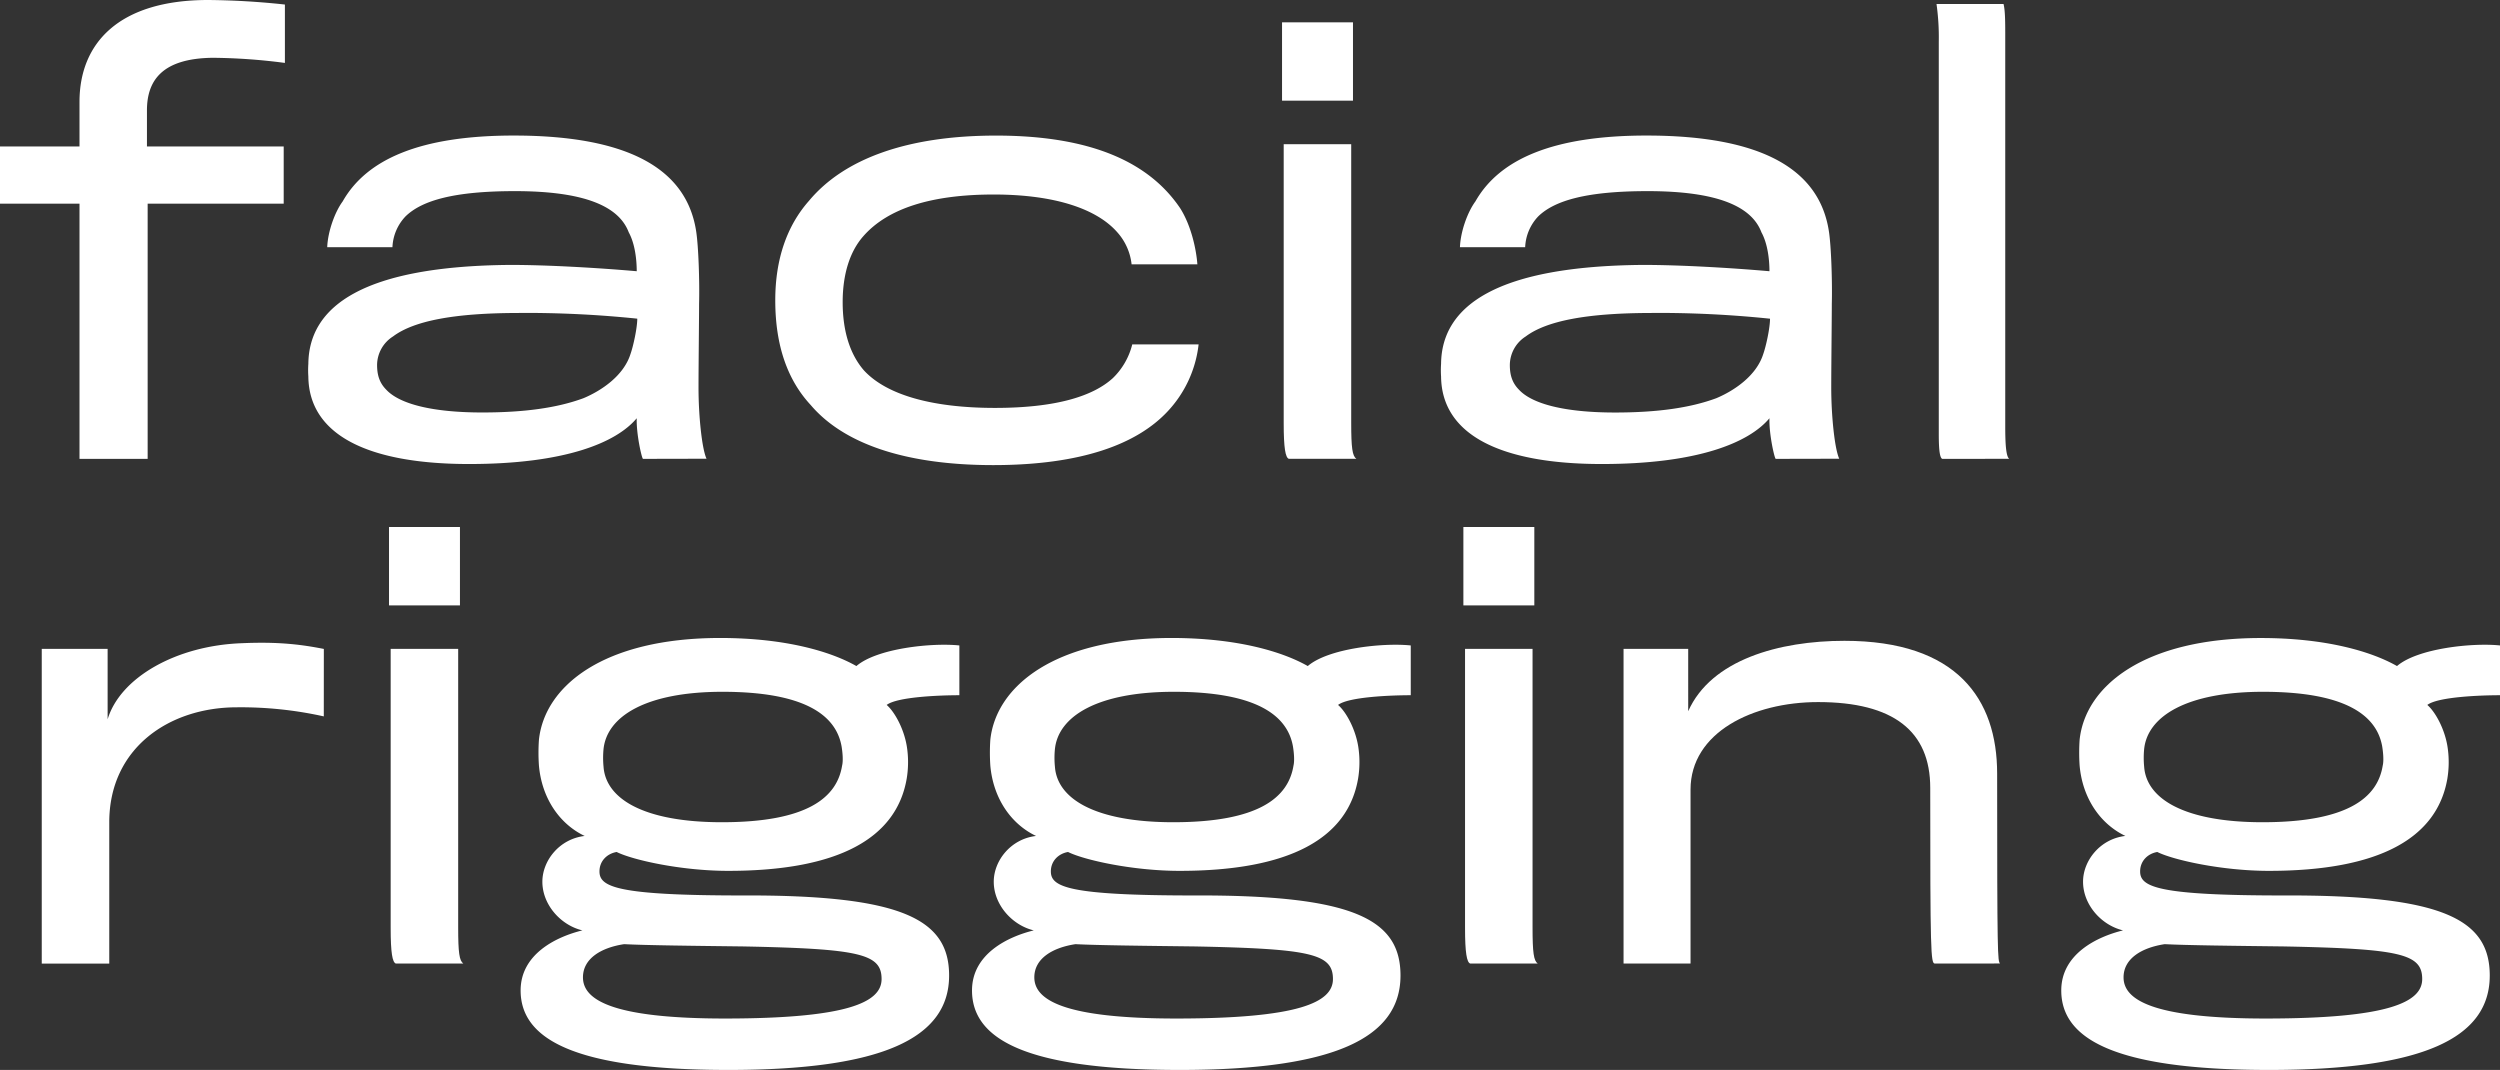 <svg id="Layer_1" data-name="Layer 1" xmlns="http://www.w3.org/2000/svg" viewBox="0 0 1100.55 471.01">
  <rect x="0" y="0" width="1100.55" height="471.01" fill="#333333" stroke="none"/>
  <defs>
    <style>
      .cls-1 {
        fill: #fff;
      }
    </style>
  </defs>
  <g>
    <path class="cls-1" d="M65,89.66V202H35V89.66H0V64.47H35V44.83C35,19.14,52.13,0,91.67,0a337.92,337.92,0,0,1,33.75,2V27.7a258.79,258.79,0,0,0-31.73-2.26c-22.67.25-29,10.32-29,23.17V64.47h60.2V89.66Z"/>
    <path class="cls-1" d="M283.07,202c-.5,0-3-10.83-2.77-17.88-9.06,10.83-31.73,20.15-73.79,20.15-45.08,0-70.52-13.1-70.77-38.54a40.77,40.77,0,0,1,0-5.54c.25-25.68,24.68-43.06,88.9-43.57,16.12,0,38.28,1.26,55.66,2.78,0-5-.75-12.09-3.52-17.13-4.28-11.33-19.14-18.13-50.12-18.13-26.45,0-40.8,4-48.1,11.08a20.89,20.89,0,0,0-5.8,13.6H144.05c.26-6.8,3.28-15.36,6.8-20.15,10.58-18.64,34.25-29,75.31-29,51.62,0,76.3,15.36,80.33,42.31,1,6.55,1.52,22.16,1.26,31.73,0,6.8-.25,27-.25,37,0,12.34,1.51,26.95,3.53,31.23Zm-54.65-64.22c-28.71,0-46.34,3.53-55.4,10.33A15,15,0,0,0,166,160.68c0,4.28,1,7.81,4,10.83,5.8,6.29,20.15,10.07,42.31,10.07,18.39,0,33-2,44.58-6.3,7.81-3.27,17.63-9.82,20.65-19.39,1.26-3.52,3-11.58,3-15.61A476.32,476.32,0,0,0,228.42,137.76Z"/>
    <path class="cls-1" d="M498.15,116.35a25.23,25.23,0,0,0-6.3-14.1c-8.81-10.07-27-16.62-54.4-16.62-27.2,0-46.59,6-57.42,18.38-6,6.8-9.07,16.88-9.07,29,0,12.35,3,22.67,9.32,30C390.36,174,410.76,179.57,438,179.57s43.31-5.29,51.88-13.1a31.06,31.06,0,0,0,8.56-14.86h29.21a51.5,51.5,0,0,1-13.85,29.72c-13.35,14.1-37.52,23.42-76.56,23.42s-66-9.57-80.34-26.44c-10.07-10.83-15.61-25.94-15.61-46.09,0-18.39,5.28-33,14.85-43.82C371.47,70,399.17,59.69,438.46,59.69c42.06,0,67.49,11.83,81.09,32,4.79,7.56,7.05,17.88,7.56,24.68Z"/>
    <path class="cls-1" d="M564.38,44.32V9.82h31.23v34.5Zm3,157.66c-1.51-.5-2.27-4.78-2.27-15.61V63.47h29.72V186.11c0,11.09.5,14.61,2.27,15.87Z"/>
    <path class="cls-1" d="M781.72,202c-.51,0-3-10.83-2.77-17.88-9.07,10.83-31.74,20.15-73.79,20.15-45.08,0-70.52-13.1-70.77-38.54a40.77,40.77,0,0,1,0-5.54c.25-25.68,24.68-43.06,88.9-43.57,16.12,0,38.28,1.26,55.66,2.78,0-5-.76-12.09-3.53-17.13-4.28-11.33-19.14-18.13-50.12-18.13-26.44,0-40.8,4-48.1,11.08a20.88,20.88,0,0,0-5.79,13.6H642.7c.25-6.8,3.27-15.36,6.8-20.15,10.58-18.64,34.25-29,75.3-29,51.63,0,76.31,15.36,80.34,42.31,1,6.55,1.51,22.16,1.26,31.73,0,6.8-.25,27-.25,37,0,12.34,1.51,26.95,3.52,31.23Zm-54.65-64.22c-28.71,0-46.34,3.53-55.41,10.33a15,15,0,0,0-7,12.59c0,4.28,1,7.81,4,10.83,5.79,6.29,20.15,10.07,42.31,10.07,18.38,0,33-2,44.58-6.3,7.8-3.27,17.62-9.82,20.65-19.39,1.26-3.52,3-11.58,3-15.61A476.44,476.44,0,0,0,727.07,137.76Z"/>
    <path class="cls-1" d="M855,202c-1-.5-1.51-3.53-1.51-10.83V18.38a105.4,105.4,0,0,0-1-16.62H882c.75,3,.75,8.06.75,15.11V187.63c0,7.05.26,13.34,1.77,14.35Z"/>
    <path class="cls-1" d="M142.54,315.37a168.26,168.26,0,0,0-38.28-4c-29.71,0-56.16,17.88-56.16,50.62v62.21H18.38V285.65h29v31c5.54-18.39,30.22-32.49,59.18-33.5,16.87-.75,26.95.76,36,2.52Z"/>
    <path class="cls-1" d="M171.25,266.51V232h31.23v34.5Zm3,157.66c-1.52-.51-2.27-4.79-2.27-15.62V285.65h29.72V408.3c0,11.08.5,14.61,2.26,15.87Z"/>
    <path class="cls-1" d="M377,293.21c9.07-7.81,33.24-10.33,45.33-9.07v21.91c-9.06,0-27.45.76-32,4.28,3.52,3,8.06,11.08,9.07,19.65a44.43,44.43,0,0,1-.26,12.84c-4.53,26.19-30,40.55-78.57,40.55-20.65,0-42.06-4.79-49.11-8.31-4.28.75-7.56,4-7.56,8.56,0,6.8,7.56,10.58,63,10.58,70.52-.26,90.92,10.57,90.92,35.26,0,27.7-29.72,41.55-97.21,41.55-69,0-91.42-14.1-91.42-35,0-16.12,15.86-23.67,27.2-26.44-9.57-2.27-17.63-11.33-17.63-21.41,0-9.32,7.55-18.89,18.63-20.15-11.08-5.28-18.88-16.62-20.14-31a82.51,82.51,0,0,1,0-11.34c2.51-23.67,28.45-44.82,79.83-44.82C346,280.87,365.93,286.91,377,293.21ZM388.09,431c0-11.09-9.57-13.35-60.94-14.36-20.91-.25-43.07-.5-52.39-1-10.07,1.51-18.13,6.3-18.13,14.61,0,9.82,12.59,18.13,62.71,18.13C373,448.34,388.09,441.29,388.09,431ZM265.69,329.72a40.66,40.66,0,0,0,0,7.81c1,14.1,17.63,24.43,52.14,24.43,37.52,0,50.62-10.83,52.88-24.93.51-2,.26-5.54-.25-8.57-2.52-13.85-16.62-23.92-52.38-23.92C284.33,304.54,267.21,315.37,265.69,329.72Z"/>
    <path class="cls-1" d="M575.71,293.21c9.07-7.81,33.25-10.33,45.33-9.07v21.91c-9.06,0-27.45.76-32,4.28,3.53,3,8.06,11.08,9.07,19.65a44.43,44.43,0,0,1-.26,12.84c-4.53,26.19-30,40.55-78.57,40.55-20.65,0-42.06-4.79-49.11-8.31-4.28.75-7.56,4-7.56,8.56,0,6.8,7.56,10.58,63,10.58,70.52-.26,90.92,10.57,90.92,35.26,0,27.7-29.72,41.55-97.21,41.55-69,0-91.42-14.1-91.42-35,0-16.12,15.86-23.67,27.2-26.44-9.57-2.27-17.63-11.33-17.63-21.41,0-9.32,7.55-18.89,18.63-20.15-11.08-5.28-18.88-16.62-20.14-31a85.8,85.8,0,0,1,0-11.34c2.52-23.67,28.46-44.82,79.83-44.82C544.73,280.87,564.63,286.91,575.71,293.21ZM586.79,431c0-11.09-9.57-13.35-60.94-14.36-20.91-.25-43.07-.5-52.39-1-10.07,1.51-18.13,6.3-18.13,14.61,0,9.82,12.59,18.13,62.71,18.13C571.68,448.34,586.79,441.29,586.79,431ZM464.4,329.72a39.1,39.1,0,0,0,0,7.81c1,14.1,17.62,24.43,52.13,24.43,37.52,0,50.62-10.83,52.89-24.93.5-2,.25-5.54-.26-8.57-2.51-13.85-16.62-23.92-52.38-23.92C483,304.54,465.91,315.37,464.4,329.72Z"/>
    <path class="cls-1" d="M644.21,266.51V232h31.23v34.5Zm3,157.66c-1.51-.51-2.27-4.79-2.27-15.62V285.65h29.72V408.3c0,11.08.51,14.61,2.27,15.87Z"/>
    <path class="cls-1" d="M851.73,424.17c-1.77,0-2-5.29-2-77.32,0-24.93-16.12-37.78-49.36-37.78-28.71,0-56.16,13.35-56.16,38.53v76.57H714.72V285.65h28.46V313.1c10.08-22.66,40.05-31,68.76-31,49.61,0,67.24,25.69,67.24,58.43,0,81.1.25,82.36,1.26,83.62Z"/>
    <path class="cls-1" d="M1055.21,293.21c9.07-7.81,33.25-10.33,45.34-9.07v21.91c-9.07,0-27.45.76-32,4.28,3.53,3,8.06,11.08,9.07,19.65a44.76,44.76,0,0,1-.25,12.84c-4.54,26.19-30,40.55-78.58,40.55-20.65,0-42.06-4.79-49.11-8.31-4.28.75-7.55,4-7.55,8.56,0,6.8,7.55,10.58,63,10.58,70.51-.26,90.91,10.57,90.91,35.26,0,27.7-29.71,41.55-97.21,41.55-69,0-91.42-14.1-91.42-35,0-16.12,15.87-23.67,27.2-26.44C925,407.29,917,398.23,917,388.15c0-9.32,7.56-18.89,18.64-20.15-11.08-5.28-18.89-16.62-20.15-31a85.8,85.8,0,0,1,0-11.34C918,302,943.9,280.87,995.27,280.87,1024.24,280.87,1044.13,286.91,1055.21,293.21ZM1066.3,431c0-11.09-9.57-13.35-60.95-14.36-20.9-.25-43.07-.5-52.39-1-10.07,1.51-18.13,6.3-18.13,14.61,0,9.82,12.59,18.13,62.71,18.13C1051.19,448.34,1066.3,441.29,1066.3,431ZM943.9,329.72a40.66,40.66,0,0,0,0,7.81c1,14.1,17.63,24.43,52.13,24.43,37.53,0,50.62-10.83,52.89-24.93.5-2,.25-5.54-.25-8.57-2.52-13.85-16.63-23.92-52.39-23.92C962.53,304.54,945.41,315.37,943.9,329.72Z"/>
  </g>
</svg>
